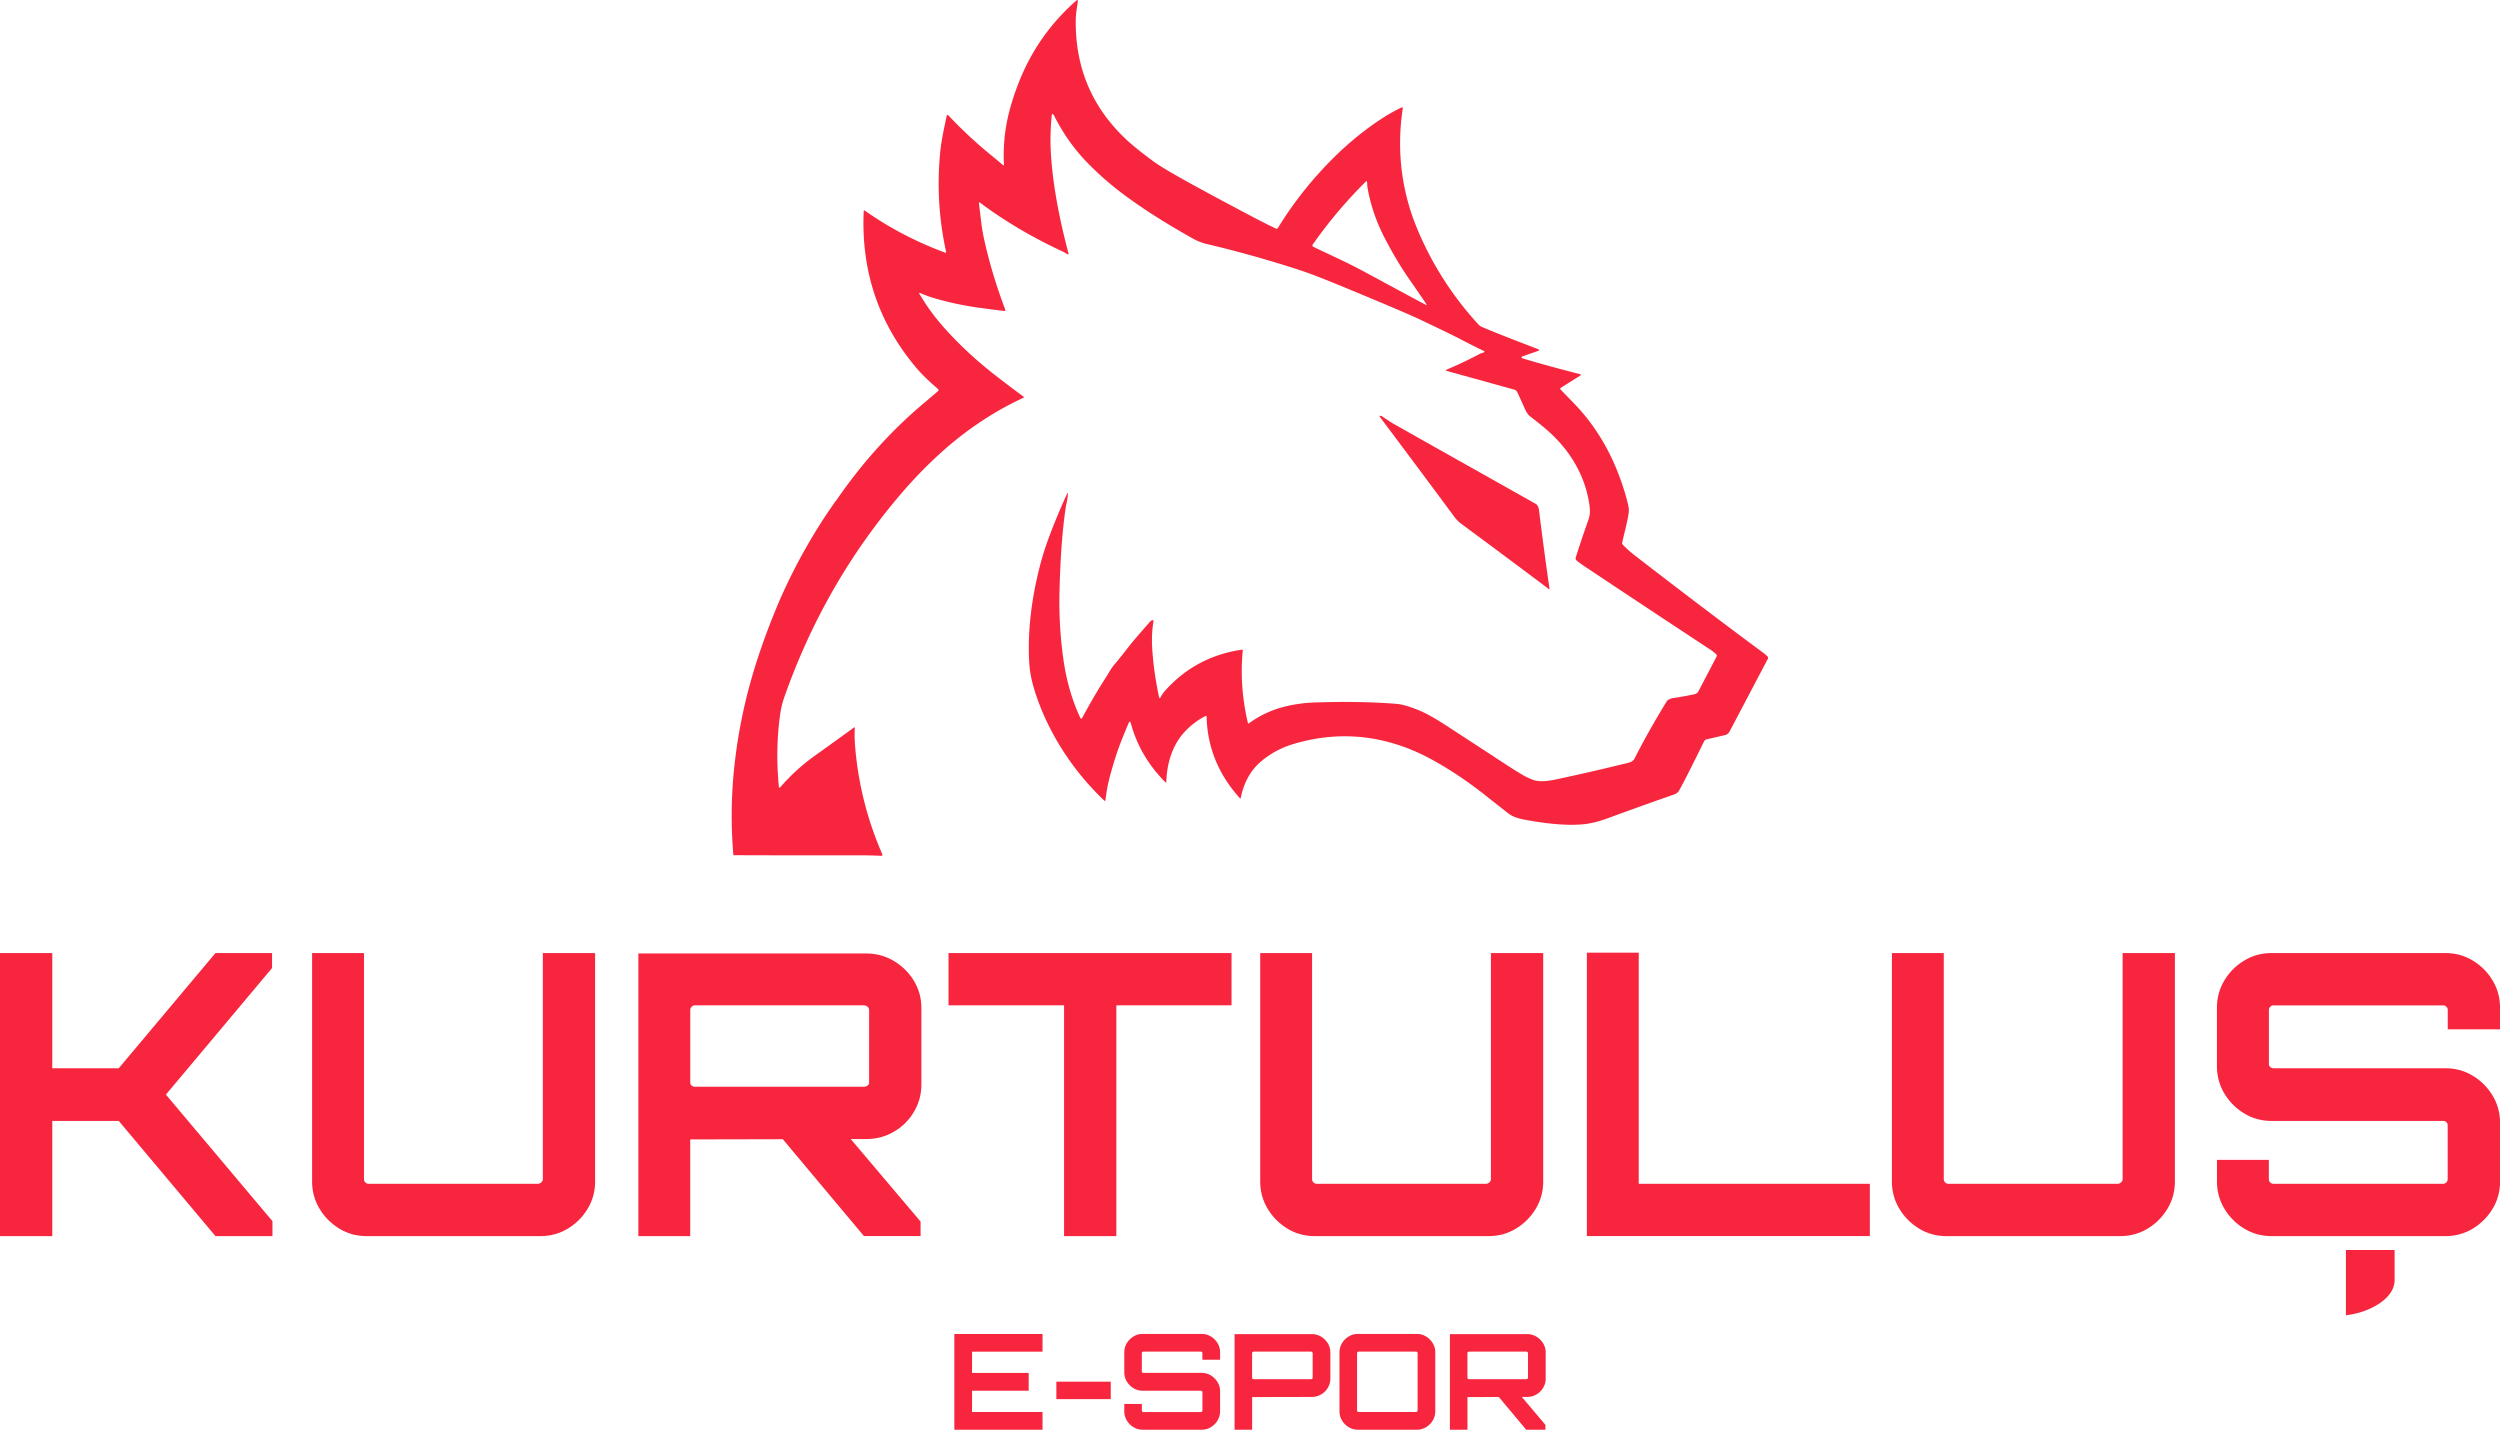 <svg xmlns="http://www.w3.org/2000/svg" id="katman_2" viewBox="0 0 742.69 424.74"><defs><style>.cls-1{fill:#f7263e}</style></defs><g id="katman_1"><path d="M248.3 148.86c7.65-11.17 16.4-20.9 26.26-29.18 2.33-1.96 3.7-3.13 4.09-3.49.23-.22.23-.43-.01-.64-2.27-1.96-4.62-4.11-6.51-6.37-11.17-13.28-16.35-28.77-15.54-46.48 0-.03.01-.07.03-.09.02-.03.04-.05.07-.07.03-.01.06-.02.1-.02.03 0 .06.02.09.03 7.42 5.21 15.42 9.39 23.99 12.53.03 0 .06.01.08 0 .03 0 .05-.02.08-.04a.18.18 0 0 0 .05-.07c0-.03.01-.06 0-.08-2.15-9.73-2.74-19.58-1.78-29.55.35-3.59 1.13-7.06 1.93-10.93.01-.05.04-.1.07-.14.04-.04.09-.07.14-.08a.43.43 0 0 1 .16 0c.05.02.1.04.14.08 3.59 3.83 7.47 7.48 11.62 10.94.48.4 2.04 1.69 4.67 3.87.02.02.04.03.07.03.03 0 .05 0 .07-.01.02-.01.04-.03.06-.05.01-.02.02-.05.02-.07-.27-5.37.24-10.57 1.52-15.61.72-2.83 1.7-5.84 2.95-9.02C306.4 15 312.04 6.97 319.66.25c.42-.37.6-.28.53.28-.21 1.71-.58 3.35-.61 5.29-.2 14.36 4.92 26.33 15.34 35.93 1.75 1.61 4.25 3.62 7.51 6.03 1.68 1.24 4.57 3.01 8.68 5.31 5.03 2.81 11.91 6.53 20.65 11.14 2.92 1.54 5.33 2.76 7.24 3.65.12.06.25.07.37.03a.57.57 0 0 0 .3-.23c4.45-7.27 9.75-13.99 15.88-20.18 5.03-5.07 10.35-9.38 15.95-12.91 1.41-.89 3.04-1.78 4.89-2.67.04-.02.08-.03.13-.02.04 0 .09.02.12.05.04.03.06.06.08.1.02.04.02.09.02.13-1.39 9.09-.98 17.98 1.23 26.66.77 3.05 1.77 6.05 3 9.01 4.4 10.59 10.5 20.13 18.3 28.61.25.27.57.49.96.66 3.24 1.4 8.76 3.58 16.54 6.54.59.22.59.44 0 .65l-4.59 1.6s-.06.03-.09.05c-.02.02-.04.05-.05.09s-.02.07-.01.1c0 .03.01.07.03.1.06.11.19.2.37.25 4.98 1.49 10.66 3.05 17.02 4.67.04 0 .08.03.1.06.03.03.05.07.05.11 0 .04 0 .08-.02.12-.02.04-.04.07-.08.09l-5.87 3.69s-.07.05-.08.09c-.02.04-.03.08-.04.12 0 .04 0 .09.02.13.02.04.04.08.07.12 1.04 1.08 2.33 2.42 3.88 4.01 6.59 6.77 11.49 15.07 14.68 24.9.77 2.36 1.31 4.34 1.63 5.94.13.64.13 1.33.01 2.09-.47 3.02-1.36 6.01-1.88 8.6-.02.1-.01.2.01.3.03.1.08.18.15.26 1.09 1.13 2.24 2.17 3.47 3.12 14.05 10.86 26.83 20.55 38.35 29.07.35.27.74.59 1.15.99a.634.634 0 0 1 .12.77l-11.37 21.59c-.13.25-.32.48-.55.66-.23.18-.49.3-.77.37l-5.47 1.27c-.17.04-.33.12-.46.22-.13.11-.24.24-.32.4-2.98 6.06-5.21 10.5-6.7 13.3-.37.7-.68 1.23-.92 1.59-.25.38-.74.7-1.48.95-4.69 1.61-11.25 3.96-19.67 7.04-1.91.7-3.75 1.21-5.52 1.52-1.48.26-3.38.38-5.71.36-3.52-.04-7.82-.52-12.9-1.43-2.36-.42-4.07-1.05-5.14-1.87-1.15-.9-3.4-2.67-6.75-5.31-5.58-4.41-11.05-8.06-16.42-10.95a59.124 59.124 0 0 0-8.51-3.78c-10.6-3.69-21.33-3.91-32.18-.68-3.7 1.1-6.96 2.86-9.8 5.29-3.04 2.6-5.02 6.21-5.95 10.82-.03.15-.1.17-.2.06-6.37-7.01-9.68-15.08-9.93-24.21 0-.27-.13-.35-.38-.22-2.6 1.35-4.8 3.09-6.62 5.22-3.39 3.96-4.81 9.18-4.97 14.34 0 .03 0 .06-.02.08a.18.18 0 0 1-.07.05c-.03.01-.06.01-.09 0-.03 0-.06-.02-.08-.04-5.04-5.04-8.46-10.85-10.25-17.45-.2-.72-.44-.73-.72-.05-1.16 2.78-1.99 4.84-2.51 6.19-1.01 2.66-2 5.8-2.97 9.41-.67 2.49-1.12 4.91-1.36 7.26 0 .04-.02.07-.04.1s-.05.05-.09.06c-.03.01-.07.01-.11 0-.04 0-.07-.02-.09-.05-9.46-8.95-17.13-20.74-20.92-33.37-.78-2.61-1.25-5.13-1.39-7.57-.58-9.48.75-19.46 3.19-28.89.76-2.93 1.72-5.94 2.89-9.04 1.55-4.09 3.23-8.12 5.06-12.1.27-.59.38-.56.33.09-.06.77-.19 1.63-.4 2.56-.14.65-.29 1.51-.43 2.57-.87 6.37-1.42 14.18-1.65 23.41-.18 7.43.26 14.58 1.32 21.45.9 5.84 2.53 11.29 4.89 16.36.02.04.06.08.1.11.04.03.09.04.14.04.05 0 .1-.01.14-.04.04-.02.08-.06.1-.1 2.39-4.41 4.48-8.02 6.28-10.82.77-1.21 1.34-2.12 1.7-2.73.6-1.04 1.21-1.91 1.84-2.63 2.11-2.42 3.83-4.92 6.15-7.61 2.45-2.84 3.89-4.48 4.32-4.94.22-.23.46-.36.72-.38.03 0 .07 0 .1.02.03.01.06.03.08.06.02.03.04.06.05.09.01.03.01.07 0 .1-.45 2.6-.58 5.43-.37 8.47.3 4.56.97 9.24 1.99 14.03.11.51.28.53.51.07.32-.63.72-1.22 1.21-1.77 6.06-6.85 13.71-10.95 22.95-12.31h.09c.03 0 .05.02.07.05.02.02.04.04.05.07.01.03.01.06.01.09-.7 7.13-.19 14.33 1.53 21.61.04.17.13.21.27.1 3.31-2.44 7.01-4.14 11.11-5.1a42.65 42.65 0 0 1 8.12-1.11c9.46-.32 17.74-.18 24.84.42 1.51.13 3.67.76 6.47 1.9 2.03.82 4.72 2.32 8.07 4.5 1.86 1.21 7.68 5 17.46 11.39 2.39 1.56 4.3 2.75 5.75 3.57.66.37 1.48.76 2.47 1.14 1.98.77 4.61.42 6.69-.02 6.34-1.33 13.16-2.89 20.46-4.68 1.11-.27 2.61-.49 3.12-1.52 2.66-5.29 5.86-10.98 9.61-17.08.28-.46 1.13-.82 1.72-.91 2.19-.33 4.35-.71 6.47-1.16a1.814 1.814 0 0 0 1.23-.93l5.34-10.22c.15-.29.11-.54-.12-.76-.5-.48-1.1-.95-1.8-1.41a8498.68 8498.68 0 0 1-37.42-24.78 26.7 26.7 0 0 1-2.2-1.62.87.87 0 0 1-.27-.41.82.82 0 0 1 0-.49c.93-3.02 2.2-6.79 3.79-11.31.39-1.11.51-2.34.35-3.67-1.07-8.82-5.55-16.51-12.16-22.44-1.34-1.2-3.21-2.73-5.61-4.57-.53-.41-1.07-1.23-1.61-2.45-.8-1.82-1.51-3.37-2.13-4.65-.2-.42-.52-.69-.96-.81l-19.84-5.5c-.49-.14-.5-.3-.03-.5 3.18-1.33 6.4-2.86 9.68-4.6.36-.19.9-.27 1.29-.49.03-.02.06-.04.07-.08.02-.03.02-.07.02-.1 0-.04-.01-.07-.03-.1a.185.185 0 0 0-.08-.07c-1.96-.93-4.39-2.16-7.3-3.68-1.41-.74-5.03-2.5-10.86-5.28-2.16-1.03-5.05-2.31-8.67-3.84-8.46-3.58-15.28-6.41-20.46-8.49-3.08-1.24-5.97-2.29-8.66-3.15-8.91-2.86-17.74-5.32-26.5-7.38-1.36-.32-2.75-.87-4.15-1.66-8.51-4.78-15.63-9.35-21.36-13.72a90.234 90.234 0 0 1-9.86-8.73c-3.93-4.01-7.26-8.74-10-14.18a.491.491 0 0 0-.32-.28h-.09c-.03 0-.06.02-.08.03l-.06.06c-.01.03-.02.05-.03.08-.42 4.01-.5 8.03-.24 12.07.62 9.46 2.64 19.46 5.16 29.02.11.43-.02.53-.4.3-.58-.36-.88-.54-.89-.55-9.24-4.26-17.59-9.18-25.02-14.75a.161.161 0 0 0-.09-.03c-.03 0-.06 0-.09.02s-.05.04-.06.07c-.01.03-.02.06-.02.09.26 2.25.52 4.44.79 6.55.22 1.7.64 3.86 1.26 6.47 1.52 6.33 3.44 12.55 5.78 18.66.02.05.02.1.02.15s-.03.1-.06.14c-.03.04-.07.07-.12.09-.05.02-.1.03-.15.02-4.34-.54-7.27-.93-8.79-1.16-3.86-.58-7.74-1.42-11.61-2.53-1.67-.48-3.18-1.02-4.53-1.64-.36-.16-.44-.08-.24.27 1.92 3.29 4.12 6.35 6.58 9.19 4.52 5.22 9.8 10.18 15.81 14.88 2.3 1.79 5.13 3.94 8.51 6.43.03.02.05.05.06.08.01.03.02.06.02.1 0 .03-.02.06-.03.09-.02.03-.04.05-.07.06-9.4 4.34-18.14 10.3-26.22 17.89-3.43 3.22-6.6 6.53-9.54 9.93-15.67 18.15-27.49 38.71-35.47 61.67-.5 1.44-.9 3.32-1.2 5.65-.84 6.62-.91 13.46-.22 20.51.01.13.08.19.21.18.02 0 .04 0 .07-.02.02-.01.04-.02.05-.04 3.15-3.59 6.49-6.65 10.02-9.19 7.04-5.06 11.03-7.93 11.97-8.63.02-.02.05-.03.08-.03s.06 0 .08.02c.02.01.05.04.06.06s.02.05.02.08c-.15 1.72-.07 4.15.24 7.28 1.04 10.45 3.68 20.55 7.93 30.3.02.05.03.1.02.15 0 .05-.02.1-.05.15-.03.04-.07.08-.12.1-.05.02-.1.03-.15.03-2.26-.11-4.59-.16-6.98-.16-11.49.03-23.77.02-36.85-.03-.04 0-.07-.01-.1-.04a.149.149 0 0 1-.04-.09c-.7-8.26-.65-16.49.14-24.7 1.1-11.38 3.48-22.66 7.15-33.83 1.64-5 3.5-9.99 5.57-14.96 3.83-9.19 8.63-18.2 14.4-27.04.16-.23 1.19-1.76 3.12-4.56zm141.58-76.02s-.03.07-.02.12c0 .05.03.1.06.16.04.06.11.12.21.18.14.08 2.69 1.3 7.66 3.64 2.72 1.29 5.27 2.57 7.64 3.85 11.55 6.24 17.61 9.5 18.2 9.8l.09.03c.03 0 .06.01.08.01.02 0 .04 0 .05-.01.01 0 .01-.02 0-.03-.12-.3-1.94-2.97-5.46-8.03-2.25-3.24-4.55-7.1-6.9-11.58-2.58-4.92-4.33-10.02-5.25-15.3-.08-.47-.07-1.13-.13-1.69 0-.03-.02-.06-.04-.09s-.05-.04-.08-.06a.17.17 0 0 0-.1 0c-.03 0-.06.02-.08.04-5.95 5.91-11.27 12.23-15.96 18.96z" class="cls-1"/><path d="M456.4 149.8c.44.38.7.96.8 1.74.94 7.64 1.99 15.49 3.15 23.54v.02s0 .01-.02.02h-.04a3861.62 3861.62 0 0 0-26.28-19.58c-.7-.51-1.36-1.2-1.99-2.05-9.17-12.36-16.52-22.22-22.04-29.56-.25-.34-.18-.47.24-.38.03 0 .09.02.17.03.06.01.12.04.18.08 1.36.97 2.56 1.75 3.58 2.33 4.47 2.54 18.04 10.18 40.7 22.92 1.01.57 1.53.87 1.57.9zM0 367.22v-84.08h15.53v34.22h19.74L64 283.14h16.82v4.44l-31.53 37.6 31.65 37.6v4.44H64.01L35.28 333H15.53v34.22H0zM100.84 365a17.089 17.089 0 0 1-5.9-5.9c-1.48-2.45-2.22-5.16-2.22-8.12v-67.85h15.41v67.15c0 .39.14.72.41.99.27.27.6.41.99.41h50.21c.39 0 .74-.13 1.05-.41.31-.27.47-.6.47-.99v-67.15h15.53v67.85c0 2.96-.74 5.66-2.22 8.12a17.089 17.089 0 0 1-5.9 5.9c-2.45 1.48-5.16 2.22-8.12 2.22h-51.62c-2.96 0-5.66-.74-8.12-2.22zm88.8 2.22v-83.96h67.73c2.96 0 5.68.74 8.17 2.22 2.49 1.48 4.48 3.45 5.96 5.9 1.48 2.45 2.22 5.16 2.22 8.12v22.65c0 2.96-.74 5.68-2.22 8.17-1.48 2.49-3.46 4.46-5.96 5.9-2.49 1.44-5.22 2.16-8.17 2.16l-52.32.12v28.73h-15.41zm16.82-44.38h50.21c.39 0 .74-.12 1.05-.35.31-.23.47-.54.47-.93v-21.49c0-.39-.16-.72-.47-.99-.31-.27-.66-.41-1.05-.41h-50.21c-.39 0-.72.14-.99.41-.27.27-.41.6-.41.99v21.49c0 .39.14.7.41.93.27.23.6.35.99.35zm50.21 44.38-25.34-30.25h20.2l21.95 25.92v4.32h-16.82zm59.44 0v-68.55h-34.33v-15.53h84.08v15.53h-34.22v68.55h-15.53zM382.5 365a17.089 17.089 0 0 1-5.9-5.9c-1.48-2.45-2.22-5.16-2.22-8.12v-67.85h15.41v67.15c0 .39.14.72.41.99.27.27.6.41.99.41h50.21c.39 0 .74-.13 1.05-.41.31-.27.47-.6.47-.99v-67.15h15.53v67.85c0 2.96-.74 5.66-2.22 8.12a17.089 17.089 0 0 1-5.9 5.9c-2.45 1.48-5.16 2.22-8.12 2.22h-51.62c-2.96 0-5.66-.74-8.12-2.22zm88.92 2.22v-84.2h15.41v68.66h68.66v15.53h-84.08zm98.74-2.22a17.089 17.089 0 0 1-5.9-5.9c-1.48-2.45-2.22-5.16-2.22-8.12v-67.85h15.41v67.15c0 .39.14.72.41.99.27.27.6.41.99.41h50.21c.39 0 .74-.13 1.05-.41.31-.27.47-.6.47-.99v-67.15h15.53v67.85c0 2.96-.74 5.66-2.22 8.12a17.089 17.089 0 0 1-5.9 5.9c-2.45 1.48-5.16 2.22-8.12 2.22h-51.62c-2.96 0-5.66-.74-8.12-2.22zm104.69 2.22c-2.96 0-5.66-.74-8.12-2.22a17.089 17.089 0 0 1-5.9-5.9c-1.48-2.45-2.22-5.16-2.22-8.12v-6.42h15.41v5.72c0 .39.13.72.41.99.27.27.6.41.99.41h50.33c.39 0 .72-.13.99-.41.27-.27.41-.6.41-.99v-16c0-.39-.14-.7-.41-.93-.27-.23-.6-.35-.99-.35h-50.91c-2.96 0-5.66-.74-8.12-2.22a17.174 17.174 0 0 1-5.9-5.9c-1.48-2.45-2.22-5.2-2.22-8.23v-17.28c0-2.96.74-5.66 2.22-8.12 1.48-2.45 3.44-4.42 5.9-5.9 2.45-1.48 5.16-2.22 8.12-2.22h51.62c2.96 0 5.66.74 8.12 2.22 2.45 1.48 4.42 3.44 5.9 5.9 1.48 2.45 2.22 5.16 2.22 8.12v6.42h-15.53v-5.72c0-.39-.14-.72-.41-.99-.27-.27-.6-.41-.99-.41h-50.33c-.39 0-.72.14-.99.41-.27.27-.41.6-.41.99v16c0 .39.13.7.41.93.27.23.6.35.99.35h51.03c2.96 0 5.66.74 8.12 2.22 2.45 1.48 4.42 3.45 5.9 5.9 1.48 2.45 2.22 5.2 2.22 8.23v17.28c0 2.96-.74 5.66-2.22 8.12a17.174 17.174 0 0 1-5.9 5.9c-2.45 1.48-5.16 2.22-8.12 2.22h-51.62zm22.06 23.52v-19.39h14.47v8.9c0 1.67-.63 3.23-1.88 4.68-1.25 1.44-2.98 2.69-5.19 3.73-2.21 1.04-4.68 1.74-7.4 2.09zm-413.4 34v-28.45h26.2v5.26h-20.94v6.32h16.83v5.29h-16.83v6.32h20.94v5.26h-26.2zm30.31-9.09v-5.18h16.16v5.18h-16.16zm25.68 9.09c-1 0-1.92-.25-2.75-.75-.83-.5-1.5-1.17-2-2-.5-.83-.75-1.74-.75-2.75v-2.17h5.22v1.94c0 .13.05.24.14.34.09.09.2.14.34.14h17.03c.13 0 .24-.05.34-.14.09-.09.14-.2.14-.34v-5.41c0-.13-.05-.24-.14-.32a.487.487 0 0 0-.34-.12H339.5c-1 0-1.92-.25-2.75-.75-.83-.5-1.5-1.17-2-2-.5-.83-.75-1.76-.75-2.79v-5.85c0-1 .25-1.92.75-2.75.5-.83 1.17-1.49 2-2 .83-.5 1.74-.75 2.75-.75h17.46c1 0 1.92.25 2.75.75.83.5 1.49 1.17 2 2 .5.83.75 1.75.75 2.75v2.17h-5.26V402c0-.13-.05-.24-.14-.34a.46.46 0 0 0-.34-.14h-17.03c-.13 0-.24.05-.34.14a.46.46 0 0 0-.14.34v5.41c0 .13.05.24.14.32.09.08.2.12.34.12h17.27c1 0 1.92.25 2.75.75.83.5 1.49 1.17 2 2 .5.83.75 1.76.75 2.79v5.85c0 1-.25 1.92-.75 2.75-.5.83-1.17 1.5-2 2-.83.5-1.75.75-2.75.75H339.5zm27.26 0v-28.41h22.92c1 0 1.92.25 2.77.75.84.5 1.51 1.17 2.02 2 .5.83.75 1.75.75 2.75v7.67c0 1-.25 1.92-.75 2.77-.5.84-1.17 1.51-2.02 2-.84.49-1.77.73-2.77.73l-17.7.04v9.72h-5.22zm5.69-15.02h16.99a.6.6 0 0 0 .36-.12c.11-.08.16-.18.16-.32v-7.27a.44.44 0 0 0-.16-.34.543.543 0 0 0-.36-.14h-16.99c-.13 0-.24.05-.34.14a.46.46 0 0 0-.14.34v7.27c0 .13.05.24.14.32.09.08.2.12.34.12zm30.98 15.02c-1 0-1.92-.25-2.75-.75-.83-.5-1.5-1.17-2-2-.5-.83-.75-1.74-.75-2.75v-17.46c0-1 .25-1.92.75-2.75.5-.83 1.17-1.49 2-2 .83-.5 1.74-.75 2.75-.75h17.46c1 0 1.92.25 2.75.75.83.5 1.49 1.17 2 2 .5.83.75 1.75.75 2.75v17.46c0 1-.25 1.92-.75 2.75-.5.83-1.17 1.5-2 2-.83.5-1.75.75-2.75.75h-17.46zm.2-5.26h16.99c.13 0 .25-.05.36-.14.1-.09.16-.2.16-.34v-16.99a.44.44 0 0 0-.16-.34.543.543 0 0 0-.36-.14h-16.99c-.13 0-.24.05-.34.14s-.14.2-.14.34V419c0 .13.05.24.14.34.09.09.2.14.34.14zm27.1 5.26v-28.41h22.92c1 0 1.92.25 2.77.75.84.5 1.51 1.17 2.02 2 .5.83.75 1.75.75 2.75v7.67c0 1-.25 1.92-.75 2.77-.5.84-1.17 1.51-2.02 2-.84.49-1.77.73-2.77.73l-17.7.04v9.72h-5.22zm5.69-15.02h16.99a.6.6 0 0 0 .36-.12c.11-.08.16-.18.16-.32v-7.27a.44.44 0 0 0-.16-.34.543.543 0 0 0-.36-.14h-16.99c-.13 0-.24.05-.34.14s-.14.2-.14.34v7.27c0 .13.05.24.14.32.09.08.2.12.34.12zm16.99 15.02-8.57-10.23h6.84l7.43 8.77v1.46h-5.69z" class="cls-1"/></g></svg>